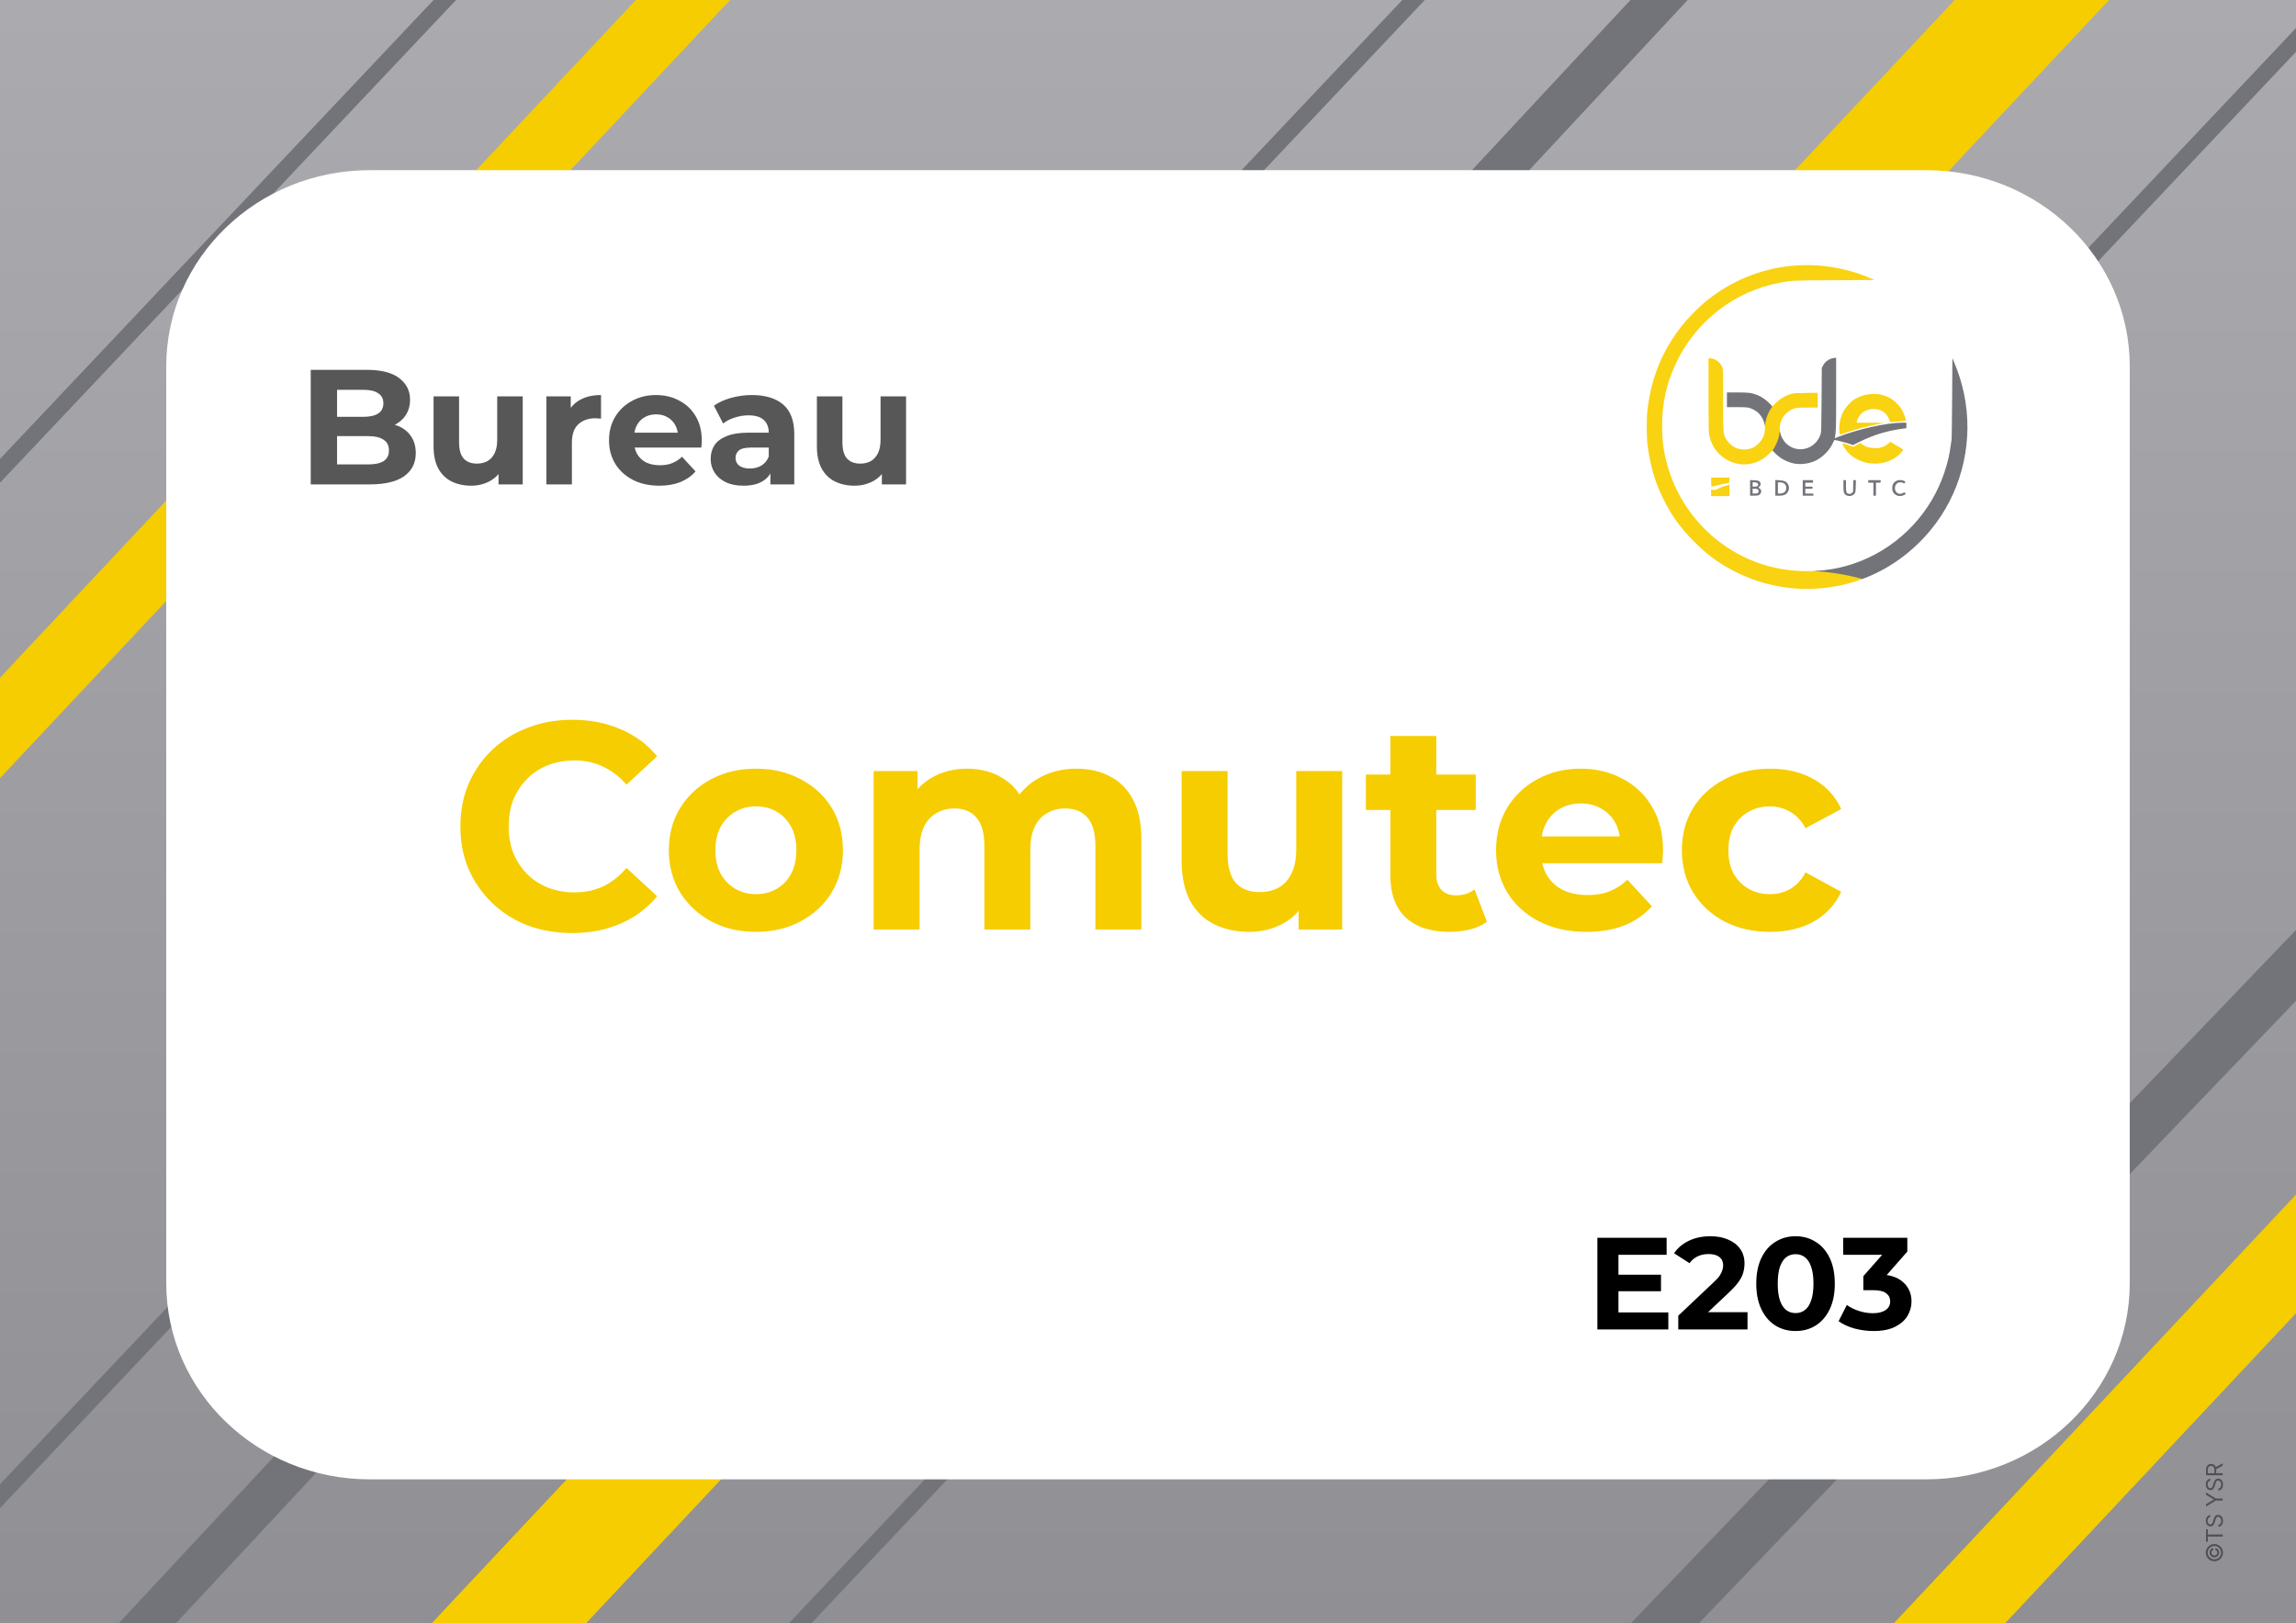 <svg width="3508" height="2480" viewBox="0 0 3508 2480" fill="none" xmlns="http://www.w3.org/2000/svg">
<rect x="0" y="0" width="3508" height="2480" fill="#333333" stroke="none"/>
<g clip-path="url(#clip0_2421_157)">
<path d="M3508 2480V0H0V2480H3508Z" fill="url(#paint0_linear_2421_157)"/>
<path d="M3257.12 -162.705L608.812 2659.65" stroke="#F6CD00" stroke-width="172" stroke-miterlimit="10"/>
<path d="M3566.86 -1.287L1107.73 2601.31" stroke="#73747A" stroke-width="25" stroke-miterlimit="10"/>
<path d="M3862.9 1104.9L1481.34 3587.2" stroke="#73747A" stroke-width="75" stroke-miterlimit="10"/>
<path d="M4284.83 1087.75L1636.53 3910.08" stroke="#F6CD00" stroke-width="124" stroke-miterlimit="10"/>
<path d="M2362.12 -214.189L-97.027 2388.41" stroke="#73747A" stroke-width="25" stroke-miterlimit="10"/>
<path d="M2751.95 -233.084L81.445 2634.18" stroke="#73747A" stroke-width="64" stroke-miterlimit="10"/>
<path d="M1744.33 -746.85L-903.977 2075.5" stroke="#F6CD00" stroke-width="105" stroke-miterlimit="10"/>
<path d="M1359.78 -719.797L-1099.36 1882.8" stroke="#73747A" stroke-width="25" stroke-miterlimit="10"/>
<path d="M3254 1960.23V559.774C3254 394.214 3114.84 260 2943.17 260H564.818C393.157 260 254 394.214 254 559.774V1960.23C254 2125.79 393.157 2260 564.818 2260H2943.17C3114.84 2260 3254 2125.79 3254 1960.23Z" fill="white"/>
<path d="M474.75 740V565H560.25C582.25 565 598.75 569.167 609.75 577.5C620.917 585.833 626.5 596.833 626.5 610.5C626.5 619.667 624.25 627.667 619.75 634.5C615.25 641.167 609.083 646.333 601.25 650C593.417 653.667 584.417 655.5 574.25 655.5L579 645.25C590 645.25 599.75 647.083 608.25 650.75C616.75 654.25 623.333 659.5 628 666.5C632.833 673.5 635.25 682.083 635.25 692.25C635.25 707.25 629.333 719 617.5 727.5C605.667 735.833 588.25 740 565.25 740H474.75ZM515 709.5H562.25C572.75 709.5 580.667 707.833 586 704.5C591.5 701 594.25 695.5 594.25 688C594.25 680.667 591.5 675.25 586 671.75C580.667 668.083 572.75 666.25 562.25 666.25H512V636.75H555.25C565.083 636.75 572.583 635.083 577.75 631.75C583.083 628.25 585.75 623 585.75 616C585.75 609.167 583.083 604.083 577.75 600.75C572.583 597.25 565.083 595.5 555.25 595.5H515V709.5ZM719.912 742C708.745 742 698.745 739.833 689.912 735.5C681.245 731.167 674.495 724.583 669.662 715.75C664.829 706.75 662.412 695.333 662.412 681.5V605.5H701.412V675.75C701.412 686.917 703.745 695.167 708.412 700.5C713.245 705.667 719.995 708.25 728.662 708.25C734.662 708.25 739.995 707 744.662 704.5C749.329 701.833 752.995 697.833 755.662 692.5C758.329 687 759.662 680.167 759.662 672V605.5H798.662V740H761.662V703L768.412 713.75C763.912 723.083 757.245 730.167 748.412 735C739.745 739.667 730.245 742 719.912 742ZM834.793 740V605.5H872.043V643.5L866.793 632.5C870.793 623 877.21 615.833 886.043 611C894.876 606 905.626 603.5 918.293 603.5V639.5C916.626 639.333 915.126 639.25 913.793 639.25C912.46 639.083 911.043 639 909.543 639C898.876 639 890.21 642.083 883.543 648.25C877.043 654.25 873.793 663.667 873.793 676.5V740H834.793ZM1007.26 742C991.923 742 978.423 739 966.756 733C955.256 727 946.339 718.833 940.006 708.5C933.673 698 930.506 686.083 930.506 672.75C930.506 659.25 933.589 647.333 939.756 637C946.089 626.5 954.673 618.333 965.506 612.5C976.339 606.5 988.589 603.5 1002.26 603.5C1015.42 603.5 1027.26 606.333 1037.76 612C1048.42 617.5 1056.84 625.5 1063.01 636C1069.17 646.333 1072.26 658.75 1072.26 673.25C1072.26 674.75 1072.17 676.5 1072.01 678.5C1071.84 680.333 1071.67 682.083 1071.51 683.75H962.256V661H1051.01L1036.01 667.75C1036.01 660.75 1034.59 654.667 1031.76 649.5C1028.92 644.333 1025.01 640.333 1020.01 637.5C1015.01 634.5 1009.17 633 1002.51 633C995.839 633 989.923 634.5 984.756 637.5C979.756 640.333 975.839 644.417 973.006 649.75C970.173 654.917 968.756 661.083 968.756 668.25V674.25C968.756 681.583 970.339 688.083 973.506 693.75C976.839 699.25 981.423 703.5 987.256 706.5C993.256 709.333 1000.26 710.75 1008.26 710.75C1015.42 710.75 1021.67 709.667 1027.01 707.5C1032.51 705.333 1037.51 702.083 1042.01 697.75L1062.76 720.25C1056.59 727.25 1048.84 732.667 1039.51 736.5C1030.17 740.167 1019.42 742 1007.26 742ZM1177.06 740V713.75L1174.56 708V661C1174.56 652.667 1171.98 646.167 1166.81 641.5C1161.81 636.833 1154.06 634.5 1143.56 634.5C1136.39 634.5 1129.31 635.667 1122.31 638C1115.48 640.167 1109.64 643.167 1104.81 647L1090.81 619.75C1098.14 614.583 1106.98 610.583 1117.31 607.75C1127.64 604.917 1138.14 603.5 1148.81 603.5C1169.31 603.5 1185.23 608.333 1196.56 618C1207.89 627.667 1213.56 642.75 1213.56 663.25V740H1177.06ZM1136.06 742C1125.56 742 1116.56 740.25 1109.06 736.75C1101.56 733.083 1095.81 728.167 1091.81 722C1087.81 715.833 1085.81 708.917 1085.81 701.25C1085.81 693.25 1087.73 686.25 1091.56 680.25C1095.56 674.25 1101.81 669.583 1110.31 666.25C1118.81 662.75 1129.89 661 1143.56 661H1179.31V683.75H1147.81C1138.64 683.75 1132.31 685.25 1128.81 688.25C1125.48 691.25 1123.81 695 1123.81 699.5C1123.81 704.5 1125.73 708.5 1129.56 711.5C1133.56 714.333 1138.98 715.75 1145.81 715.75C1152.31 715.75 1158.14 714.25 1163.31 711.25C1168.48 708.083 1172.23 703.5 1174.56 697.5L1180.56 715.5C1177.73 724.167 1172.56 730.75 1165.06 735.25C1157.56 739.75 1147.89 742 1136.06 742ZM1305.61 742C1294.44 742 1284.44 739.833 1275.61 735.5C1266.94 731.167 1260.19 724.583 1255.36 715.75C1250.52 706.75 1248.11 695.333 1248.11 681.5V605.5H1287.11V675.75C1287.11 686.917 1289.44 695.167 1294.11 700.5C1298.94 705.667 1305.69 708.25 1314.36 708.25C1320.36 708.25 1325.69 707 1330.36 704.5C1335.02 701.833 1338.69 697.833 1341.36 692.5C1344.02 687 1345.36 680.167 1345.36 672V605.5H1384.36V740H1347.36V703L1354.11 713.75C1349.61 723.083 1342.94 730.167 1334.11 735C1325.44 739.667 1315.94 742 1305.61 742Z" fill="#575757"/>
<path d="M873.949 1425.4C849.649 1425.4 826.999 1421.5 805.999 1413.7C785.299 1405.6 767.299 1394.2 751.999 1379.5C736.699 1364.8 724.699 1347.55 715.999 1327.75C707.599 1307.95 703.399 1286.2 703.399 1262.5C703.399 1238.8 707.599 1217.05 715.999 1197.25C724.699 1177.45 736.699 1160.2 751.999 1145.5C767.599 1130.8 785.749 1119.55 806.449 1111.75C827.149 1103.65 849.799 1099.6 874.399 1099.6C901.699 1099.6 926.299 1104.4 948.199 1114C970.399 1123.3 988.999 1137.1 1004 1155.4L957.199 1198.6C946.399 1186.3 934.399 1177.15 921.199 1171.15C907.999 1164.85 893.599 1161.7 877.999 1161.7C863.299 1161.7 849.799 1164.1 837.499 1168.9C825.199 1173.7 814.549 1180.6 805.549 1189.6C796.549 1198.6 789.499 1209.25 784.399 1221.55C779.599 1233.85 777.199 1247.5 777.199 1262.5C777.199 1277.5 779.599 1291.15 784.399 1303.45C789.499 1315.75 796.549 1326.4 805.549 1335.4C814.549 1344.4 825.199 1351.3 837.499 1356.1C849.799 1360.9 863.299 1363.3 877.999 1363.3C893.599 1363.3 907.999 1360.3 921.199 1354.3C934.399 1348 946.399 1338.55 957.199 1325.95L1004 1369.15C988.999 1387.45 970.399 1401.4 948.199 1411C926.299 1420.6 901.549 1425.4 873.949 1425.4ZM1155.13 1423.6C1129.33 1423.6 1106.38 1418.2 1086.28 1407.4C1066.48 1396.6 1050.73 1381.9 1039.03 1363.3C1027.63 1344.4 1021.93 1322.95 1021.93 1298.95C1021.93 1274.65 1027.63 1253.2 1039.03 1234.6C1050.73 1215.7 1066.48 1201 1086.28 1190.5C1106.38 1179.7 1129.33 1174.3 1155.13 1174.3C1180.63 1174.3 1203.43 1179.7 1223.53 1190.5C1243.63 1201 1259.38 1215.55 1270.78 1234.15C1282.18 1252.75 1287.88 1274.35 1287.88 1298.95C1287.88 1322.95 1282.18 1344.4 1270.78 1363.3C1259.38 1381.9 1243.63 1396.6 1223.53 1407.4C1203.43 1418.2 1180.63 1423.6 1155.13 1423.6ZM1155.13 1366C1166.83 1366 1177.33 1363.3 1186.63 1357.9C1195.93 1352.5 1203.28 1344.85 1208.68 1334.95C1214.08 1324.75 1216.78 1312.75 1216.78 1298.95C1216.78 1284.85 1214.08 1272.85 1208.68 1262.95C1203.28 1253.05 1195.93 1245.4 1186.63 1240C1177.33 1234.6 1166.83 1231.9 1155.13 1231.9C1143.43 1231.9 1132.93 1234.6 1123.63 1240C1114.33 1245.4 1106.83 1253.05 1101.13 1262.95C1095.73 1272.85 1093.03 1284.85 1093.03 1298.95C1093.03 1312.75 1095.73 1324.75 1101.13 1334.95C1106.83 1344.85 1114.33 1352.5 1123.63 1357.9C1132.93 1363.3 1143.43 1366 1155.13 1366ZM1644.85 1174.3C1664.05 1174.3 1681 1178.2 1695.7 1186C1710.7 1193.5 1722.4 1205.2 1730.8 1221.1C1739.5 1236.7 1743.85 1256.8 1743.85 1281.4V1420H1673.65V1292.2C1673.65 1272.7 1669.6 1258.3 1661.5 1249C1653.4 1239.7 1642 1235.05 1627.3 1235.05C1617.1 1235.05 1607.95 1237.45 1599.85 1242.25C1591.75 1246.75 1585.45 1253.65 1580.95 1262.95C1576.45 1272.25 1574.2 1284.1 1574.2 1298.5V1420H1504V1292.2C1504 1272.7 1499.95 1258.3 1491.85 1249C1484.05 1239.7 1472.8 1235.05 1458.1 1235.05C1447.9 1235.05 1438.75 1237.45 1430.65 1242.25C1422.55 1246.75 1416.25 1253.65 1411.75 1262.95C1407.25 1272.25 1405 1284.1 1405 1298.5V1420H1334.8V1177.9H1401.85V1244.05L1389.25 1224.7C1397.65 1208.2 1409.5 1195.75 1424.8 1187.35C1440.4 1178.65 1458.1 1174.3 1477.9 1174.3C1500.1 1174.3 1519.45 1180 1535.95 1191.4C1552.75 1202.5 1563.85 1219.6 1569.25 1242.7L1544.5 1235.95C1552.6 1217.05 1565.5 1202.05 1583.2 1190.95C1601.2 1179.85 1621.75 1174.3 1644.85 1174.3ZM1908.92 1423.6C1888.82 1423.6 1870.82 1419.7 1854.92 1411.9C1839.32 1404.1 1827.17 1392.25 1818.47 1376.35C1809.77 1360.15 1805.42 1339.6 1805.42 1314.7V1177.9H1875.62V1304.35C1875.62 1324.45 1879.82 1339.3 1888.22 1348.9C1896.92 1358.2 1909.07 1362.85 1924.67 1362.85C1935.47 1362.85 1945.07 1360.6 1953.47 1356.1C1961.87 1351.3 1968.47 1344.1 1973.27 1334.5C1978.07 1324.6 1980.47 1312.3 1980.47 1297.6V1177.9H2050.67V1420H1984.07V1353.4L1996.22 1372.75C1988.12 1389.55 1976.12 1402.3 1960.22 1411C1944.62 1419.4 1927.52 1423.6 1908.92 1423.6ZM2214.71 1423.6C2186.21 1423.6 2164.01 1416.4 2148.11 1402C2132.21 1387.3 2124.26 1365.55 2124.26 1336.75V1124.35H2194.46V1335.85C2194.46 1346.05 2197.16 1354 2202.56 1359.7C2207.96 1365.1 2215.31 1367.8 2224.61 1367.8C2235.71 1367.8 2245.16 1364.8 2252.96 1358.8L2271.86 1408.3C2264.66 1413.4 2255.96 1417.3 2245.76 1420C2235.86 1422.4 2225.51 1423.6 2214.71 1423.6ZM2086.91 1237.3V1183.3H2254.76V1237.3H2086.91ZM2423.95 1423.6C2396.35 1423.6 2372.05 1418.2 2351.05 1407.4C2330.35 1396.6 2314.3 1381.9 2302.9 1363.3C2291.5 1344.4 2285.8 1322.95 2285.8 1298.95C2285.8 1274.65 2291.35 1253.2 2302.45 1234.6C2313.85 1215.7 2329.3 1201 2348.8 1190.5C2368.3 1179.7 2390.35 1174.3 2414.95 1174.3C2438.65 1174.3 2459.95 1179.4 2478.85 1189.6C2498.05 1199.5 2513.2 1213.9 2524.3 1232.8C2535.4 1251.4 2540.95 1273.75 2540.95 1299.85C2540.95 1302.55 2540.8 1305.7 2540.5 1309.3C2540.2 1312.6 2539.9 1315.75 2539.6 1318.75H2342.95V1277.8H2502.7L2475.7 1289.95C2475.7 1277.35 2473.15 1266.4 2468.05 1257.1C2462.95 1247.8 2455.9 1240.6 2446.9 1235.5C2437.9 1230.1 2427.4 1227.4 2415.4 1227.4C2403.4 1227.4 2392.75 1230.1 2383.45 1235.5C2374.45 1240.6 2367.4 1247.95 2362.3 1257.55C2357.2 1266.85 2354.65 1277.95 2354.65 1290.85V1301.65C2354.65 1314.85 2357.5 1326.55 2363.2 1336.75C2369.2 1346.65 2377.45 1354.3 2387.95 1359.7C2398.75 1364.8 2411.35 1367.35 2425.75 1367.35C2438.65 1367.35 2449.9 1365.4 2459.5 1361.5C2469.4 1357.6 2478.4 1351.75 2486.5 1343.95L2523.85 1384.45C2512.75 1397.05 2498.8 1406.8 2482 1413.7C2465.2 1420.3 2445.85 1423.6 2423.95 1423.6ZM2704.68 1423.6C2678.58 1423.6 2655.33 1418.35 2634.93 1407.85C2614.53 1397.05 2598.48 1382.2 2586.78 1363.3C2575.38 1344.4 2569.68 1322.95 2569.68 1298.95C2569.68 1274.65 2575.38 1253.2 2586.78 1234.6C2598.48 1215.7 2614.53 1201 2634.93 1190.5C2655.33 1179.7 2678.58 1174.3 2704.68 1174.3C2730.18 1174.3 2752.38 1179.7 2771.28 1190.5C2790.18 1201 2804.13 1216.15 2813.13 1235.95L2758.68 1265.2C2752.38 1253.8 2744.43 1245.4 2734.83 1240C2725.53 1234.6 2715.33 1231.9 2704.23 1231.9C2692.23 1231.9 2681.43 1234.6 2671.83 1240C2662.23 1245.4 2654.58 1253.05 2648.88 1262.95C2643.48 1272.85 2640.78 1284.85 2640.78 1298.95C2640.78 1313.05 2643.48 1325.05 2648.88 1334.95C2654.58 1344.85 2662.23 1352.5 2671.83 1357.9C2681.43 1363.3 2692.23 1366 2704.23 1366C2715.33 1366 2725.53 1363.45 2734.83 1358.35C2744.43 1352.95 2752.38 1344.4 2758.68 1332.7L2813.13 1362.4C2804.13 1381.9 2790.18 1397.05 2771.28 1407.85C2752.38 1418.35 2730.18 1423.6 2704.68 1423.6Z" fill="#F6CD00"/>
<path d="M2470.4 1947.4H2537.8V1972.6H2470.4V1947.4ZM2472.8 2005H2549V2031H2440.6V1891H2546.4V1917H2472.8V2005ZM2564.19 2031V2010L2618.19 1959C2622.46 1955.13 2625.59 1951.67 2627.59 1948.6C2629.59 1945.53 2630.93 1942.73 2631.59 1940.2C2632.39 1937.67 2632.79 1935.33 2632.79 1933.2C2632.79 1927.6 2630.86 1923.33 2626.99 1920.4C2623.26 1917.33 2617.73 1915.8 2610.39 1915.8C2604.53 1915.8 2599.06 1916.93 2593.99 1919.2C2589.06 1921.47 2584.86 1925 2581.39 1929.8L2557.79 1914.6C2563.13 1906.6 2570.59 1900.27 2580.19 1895.6C2589.79 1890.93 2600.86 1888.6 2613.39 1888.6C2623.79 1888.6 2632.86 1890.33 2640.59 1893.8C2648.46 1897.13 2654.53 1901.87 2658.79 1908C2663.19 1914.13 2665.39 1921.47 2665.39 1930C2665.39 1934.53 2664.79 1939.07 2663.59 1943.6C2662.53 1948 2660.26 1952.67 2656.79 1957.6C2653.46 1962.53 2648.53 1968.07 2641.99 1974.2L2597.19 2016.4L2590.99 2004.6H2669.99V2031H2564.19ZM2743.36 2033.4C2731.9 2033.4 2721.63 2030.6 2712.56 2025C2703.5 2019.27 2696.36 2011 2691.16 2000.2C2685.96 1989.4 2683.36 1976.33 2683.36 1961C2683.36 1945.67 2685.96 1932.6 2691.16 1921.8C2696.36 1911 2703.5 1902.8 2712.56 1897.2C2721.63 1891.47 2731.9 1888.6 2743.36 1888.6C2754.96 1888.6 2765.23 1891.47 2774.16 1897.2C2783.23 1902.8 2790.36 1911 2795.56 1921.8C2800.76 1932.6 2803.36 1945.67 2803.36 1961C2803.36 1976.33 2800.76 1989.4 2795.56 2000.2C2790.36 2011 2783.23 2019.27 2774.16 2025C2765.23 2030.6 2754.96 2033.4 2743.36 2033.4ZM2743.36 2006C2748.83 2006 2753.56 2004.47 2757.56 2001.4C2761.7 1998.33 2764.9 1993.47 2767.16 1986.8C2769.56 1980.13 2770.76 1971.53 2770.76 1961C2770.76 1950.47 2769.56 1941.87 2767.16 1935.2C2764.9 1928.53 2761.7 1923.67 2757.56 1920.6C2753.56 1917.53 2748.83 1916 2743.36 1916C2738.03 1916 2733.3 1917.53 2729.16 1920.6C2725.16 1923.67 2721.96 1928.53 2719.56 1935.2C2717.3 1941.87 2716.16 1950.47 2716.16 1961C2716.16 1971.53 2717.3 1980.13 2719.56 1986.8C2721.96 1993.47 2725.16 1998.33 2729.16 2001.4C2733.3 2004.47 2738.03 2006 2743.36 2006ZM2862.55 2033.4C2852.82 2033.4 2843.15 2032.13 2833.55 2029.6C2823.95 2026.93 2815.82 2023.2 2809.15 2018.4L2821.75 1993.6C2827.08 1997.47 2833.28 2000.53 2840.35 2002.8C2847.42 2005.07 2854.55 2006.2 2861.75 2006.2C2869.88 2006.2 2876.28 2004.6 2880.95 2001.4C2885.62 1998.2 2887.95 1993.8 2887.95 1988.2C2887.95 1982.87 2885.88 1978.67 2881.75 1975.6C2877.62 1972.53 2870.95 1971 2861.75 1971H2846.95V1949.6L2885.95 1905.4L2889.55 1917H2816.15V1891H2914.15V1912L2875.35 1956.2L2858.95 1946.8H2868.35C2885.55 1946.8 2898.55 1950.67 2907.35 1958.4C2916.15 1966.13 2920.55 1976.07 2920.55 1988.2C2920.55 1996.07 2918.48 2003.47 2914.35 2010.4C2910.22 2017.2 2903.88 2022.73 2895.35 2027C2886.82 2031.27 2875.88 2033.4 2862.55 2033.4Z" fill="black"/>
<path d="M2743.89 899.122C2711.66 896.836 2680.19 888.131 2651.31 873.511C2626.26 860.705 2608.27 847.503 2587.85 826.908C2567.44 806.313 2554.36 788.226 2541.66 762.879C2528.71 737.003 2520.99 710.533 2517.13 678.717C2515.62 666.439 2515.62 638.187 2517.13 625.909C2523.15 576.138 2539.77 535.806 2569.93 497.323C2576.6 488.873 2591.19 473.559 2599.89 465.902C2635.7 434.376 2679.82 414.033 2726.88 407.352C2770.98 401.015 2818.54 407.616 2858.97 425.57L2863.88 427.749L2803.43 428.079C2738.98 428.409 2737.41 428.475 2719.36 431.907C2685.16 438.308 2652.96 452.789 2625.39 474.164C2597.81 495.539 2575.64 523.201 2560.7 554.883C2546.18 585.511 2539.5 615.546 2539.5 650.333C2539.5 673.436 2541.86 690.796 2547.94 712.117C2561.94 761.426 2593.15 804.729 2635.74 834.103C2676.31 862.025 2724.66 875.227 2774.71 872.124C2788.9 871.266 2796.62 871.794 2815.33 875.161C2828.94 877.537 2847.26 882.092 2847.26 883.082C2847.26 884.072 2842.75 885.854 2831.23 889.353C2803.75 897.736 2773.59 901.103 2743.89 899.122Z" fill="#F9D211"/>
<path d="M2614.35 752.911V747.894L2617.56 748.356C2620.37 748.752 2621.29 748.488 2625.21 746.508C2629.66 744.263 2636.27 741.887 2640.39 741.095L2642.48 740.633V757.927H2614.35V752.911Z" fill="#F9D211"/>
<path d="M2614.03 742.745C2613.83 742.415 2614.16 742.085 2614.81 742.019C2615.46 741.953 2615.66 741.821 2615.2 741.623C2614.61 741.425 2614.35 739.51 2614.35 735.418V729.543H2642.49V732.447C2642.49 734.692 2642.22 735.484 2641.37 735.682C2640.26 735.946 2640.26 736.012 2641.37 736.078C2641.64 736.067 2641.9 736.155 2642.1 736.325C2642.31 736.496 2642.44 736.737 2642.49 737.002C2642.49 737.53 2640.59 738.124 2636.79 738.652C2632.46 739.302 2628.18 740.228 2623.97 741.425C2616.45 743.537 2614.68 743.801 2614.03 742.745Z" fill="#F9D211"/>
<path d="M2660.14 709.281C2638.81 707.102 2620.43 692.58 2613.62 672.579C2612.56 669.411 2611.73 666.168 2611.14 662.876C2610.68 660.17 2610.42 638.386 2610.42 603.005V547.359H2613.03C2620.23 547.359 2628.54 553.498 2631.22 560.759C2632.66 564.522 2632.66 565.116 2632.66 610.596C2632.66 660.632 2632.73 661.688 2636.39 669.279C2637.93 672.157 2639.87 674.802 2642.15 677.134C2648.5 683.603 2655.69 686.639 2664.72 686.639C2674.21 686.573 2680.42 683.999 2687.16 677.332C2694.95 669.477 2697.76 660.698 2696.12 648.618C2695.4 642.743 2695.4 641.621 2696.39 638.122C2697.63 633.634 2702.67 623.138 2704.69 620.696C2705.87 619.244 2706.13 619.178 2706.98 620.102C2707.84 621.026 2708.36 620.696 2711.7 617.131C2718.35 610.201 2726.6 605.032 2735.71 602.081C2739.96 600.695 2741.59 600.563 2758.8 600.299L2777.25 600.035V622.61H2762.01C2750.43 622.61 2745.85 622.874 2742.9 623.6C2728.18 627.495 2717.91 642.083 2719.28 657.067C2719.41 659.076 2719.74 661.066 2720.27 663.008C2721.44 666.308 2718.3 676.54 2713.4 684.923C2710.65 689.676 2710.32 690.006 2709.34 689.082C2708.36 688.158 2707.84 688.488 2702.67 693.504C2693.31 702.614 2682.91 707.696 2670.74 709.083C2665.05 709.743 2664.46 709.743 2660.14 709.281Z" fill="#F9D211"/>
<path d="M2857.08 707.761C2850.58 707.021 2844.27 705.121 2838.43 702.151C2829.1 697.749 2821.41 690.436 2816.51 681.292C2813.96 676.473 2814.03 676.473 2824.36 679.971L2831.89 682.546L2836.79 679.641C2838.52 678.553 2840.31 677.582 2842.16 676.737C2842.42 676.737 2843.99 677.727 2845.63 678.981C2850.34 682.612 2855.11 684.13 2863.03 684.526C2868.33 684.724 2870.82 684.526 2873.83 683.668C2878.8 682.216 2883.25 679.773 2885.86 677.067L2887.96 674.889L2897.57 680.499C2902.81 683.536 2907.39 686.308 2907.65 686.572C2908.5 687.364 2902.68 694.097 2898.16 697.53C2887.17 705.913 2872.52 709.61 2857.08 707.761Z" fill="#F9D211"/>
<path d="M2810.3 659.245C2809.71 653.304 2810.75 644.393 2812.65 637.99C2815.2 629.541 2818.87 623.468 2825.34 616.933C2830.58 611.586 2832.08 610.464 2838.1 607.56C2846.87 603.269 2853.22 601.883 2862.96 601.883C2872.32 601.883 2877.62 603.137 2885.86 607.23C2891.1 609.87 2892.99 611.256 2897.97 616.273C2902.74 621.092 2904.51 623.468 2906.93 628.221C2909.94 634.095 2912.62 642.017 2911.84 642.809C2911.64 643.007 2907.26 643.469 2902.09 643.799C2896.92 644.129 2891.62 644.525 2890.31 644.789C2888.48 645.053 2887.82 644.921 2887.82 644.261C2887.82 642.413 2883.83 635.086 2881.35 632.313C2872.45 622.61 2854 622.346 2843.86 631.785C2840.85 634.557 2837.78 639.904 2837.06 643.601L2836.66 645.713L2858.78 645.779C2871.01 645.845 2880.1 646.043 2878.99 646.175C2873.69 646.901 2853.15 651.324 2845.3 653.37C2838.43 655.218 2815.99 662.281 2811.54 663.998C2811.02 664.196 2810.62 662.678 2810.3 659.245Z" fill="#F9D211"/>
<path d="M2834.17 881.564C2815.59 876.943 2789.49 873.115 2774.05 872.653C2770.32 872.587 2770.19 872.521 2773 872.323C2781.7 871.795 2792.04 870.607 2799.17 869.418C2862.5 858.659 2918.64 819.779 2951.68 763.737C2966.92 737.796 2977.26 707.497 2980.72 678.717C2981.12 675.285 2981.64 671.72 2981.84 670.796C2982.03 669.872 2982.36 641.686 2982.62 608.153L2983.01 547.16L2985.89 554.025C2992.33 569.168 2997.28 584.909 3000.68 601.024C3015.27 670.466 2999.5 743.208 2957.63 799.646C2929.56 837.536 2891.16 866.976 2848.89 883.214L2845.62 884.469L2834.17 881.564Z" fill="#73747A"/>
<path d="M2821.02 756.607C2817.23 754.627 2816.51 752.185 2816.51 742.151V733.504H2820.43V742.349C2820.43 752.383 2820.96 753.703 2825.08 754.363C2826.98 754.693 2827.76 754.429 2829.33 753.109L2831.23 751.458L2831.42 742.481L2831.69 733.504H2835.61L2835.35 742.745C2835.15 750.732 2834.96 752.185 2833.78 753.769C2832.34 755.703 2830.26 757.053 2827.92 757.573C2825.58 758.094 2823.13 757.751 2821.02 756.607Z" fill="#73747A"/>
<path d="M2897.97 756.741C2893.06 754.364 2891.1 750.998 2891.1 745.189C2891.1 738.258 2896.07 733.439 2903.07 733.373C2906.41 733.307 2910.14 734.628 2911.06 736.212C2911.32 736.542 2910.99 737.268 2910.34 737.796C2909.29 738.588 2908.9 738.588 2907.65 737.73C2906.87 737.202 2904.91 736.806 2903.27 736.806C2893.46 736.806 2892.15 752.516 2901.77 754.298C2903.6 754.629 2904.91 754.43 2906.93 753.374C2909.68 752.054 2909.75 752.054 2910.93 753.242C2912.1 754.431 2912.1 754.497 2909.68 755.949C2906.35 758.061 2901.37 758.391 2897.97 756.741Z" fill="#73747A"/>
<path d="M2673.89 745.319V733.371L2679.97 733.635C2686.51 733.965 2688.48 734.691 2689.65 737.53C2690.57 739.774 2689.98 741.688 2687.76 743.735C2686.51 744.923 2686.32 745.385 2687.04 745.385C2687.56 745.385 2688.67 746.045 2689.46 746.903C2692.34 749.939 2690.77 755.022 2686.51 756.672C2685.66 757.002 2682.46 757.267 2679.38 757.267H2673.89V745.319ZM2685.73 753.306C2686.58 752.778 2686.97 751.92 2686.97 750.27C2686.97 747.563 2685.4 746.705 2680.69 746.705H2677.81V753.966H2681.15C2682.7 753.995 2684.25 753.772 2685.73 753.306ZM2685.27 742.348C2687.82 739.774 2685.34 736.804 2680.63 736.804H2677.81V743.405H2681.02C2683.11 743.405 2684.62 743.008 2685.27 742.348Z" fill="#73747A"/>
<path d="M2712.49 745.32V733.307L2718.7 733.703C2726.49 734.165 2729.76 735.749 2731.98 740.106C2732.85 741.662 2733.32 743.411 2733.36 745.196C2733.39 746.982 2732.99 748.748 2732.18 750.337C2729.89 755.42 2726.23 757.202 2717.92 757.268H2712.49V745.32ZM2724.59 753.043C2727.6 751.723 2729.11 749.215 2729.11 745.32C2729.11 739.842 2725.64 737.003 2718.9 736.871L2716.41 736.805V753.968H2719.36C2721.14 753.952 2722.91 753.64 2724.59 753.043Z" fill="#73747A"/>
<path d="M2754.36 745.386V733.504H2770.06V737.464H2758.28V743.405H2763.84C2769.34 743.405 2769.4 743.405 2769.4 745.056C2769.4 746.706 2769.34 746.706 2763.84 746.706H2758.28V753.967H2764.5C2770.71 753.967 2770.71 753.967 2770.71 755.617V757.267H2754.36V745.386Z" fill="#73747A"/>
<path d="M2862.3 747.366V737.464H2854.45V733.504H2873.43V735.484C2873.43 737.464 2873.36 737.464 2869.83 737.464H2866.23V757.267H2862.3V747.366Z" fill="#73747A"/>
<path d="M2741.07 708.091C2734.57 706.706 2728.34 704.253 2722.62 700.83C2718.24 698.124 2711.76 692.579 2709.87 689.939L2708.49 688.024L2711.83 682.215C2715.56 675.681 2718.04 668.486 2718.76 662.149L2719.29 657.924L2719.81 660.894C2720.66 665.845 2724.65 673.172 2728.64 677.133C2745.65 693.965 2774.05 686.704 2781.57 663.535C2782.68 660.234 2782.81 655.746 2783.14 611.057L2783.47 562.21L2785.04 558.976C2786.68 555.716 2789.09 552.912 2792.06 550.806C2795.02 548.701 2798.45 547.359 2802.05 546.896L2805.39 546.5V601.882C2805.39 652.313 2805.12 660.498 2803.69 667.363L2803.23 669.542L2806.76 668.089C2837.77 655.746 2882.59 645.712 2906.79 645.712H2912.68V654.095L2906.66 654.954C2884.29 657.833 2862.54 664.412 2842.29 674.426L2831.1 679.971L2827.7 678.651C2824.16 677.331 2804.73 672.116 2803.23 672.116C2802.77 672.116 2801.66 673.766 2800.81 675.879C2795.9 687.826 2783.73 699.84 2771.5 704.857C2762.07 708.685 2750.63 709.873 2741.07 708.091Z" fill="#73747A"/>
<path d="M2696 647.759C2695.34 643.204 2691.22 635.481 2687.3 631.52C2683.37 627.56 2676.04 623.599 2670.68 622.609C2668.78 622.213 2660.73 621.949 2652.88 621.949H2638.55V599.506H2654.26C2671.27 599.506 2676.11 600.1 2684.29 603.202C2690.7 605.645 2697.83 610.397 2703.19 615.876C2707.84 620.497 2707.97 620.761 2706.99 622.147C2702.34 628.748 2698.55 637.725 2697.24 645.514L2696.39 650.663L2696 647.759Z" fill="#73747A"/>
<path d="M3383.27 2379.25C3381.91 2379.25 3380.68 2378.92 3379.56 2378.26C3378.44 2377.59 3377.55 2376.7 3376.88 2375.58C3376.22 2374.46 3375.89 2373.23 3375.89 2371.87C3375.89 2370.69 3376.14 2369.61 3376.65 2368.61C3377.15 2367.61 3377.85 2366.78 3378.72 2366.12C3379.59 2365.47 3380.58 2365.06 3381.68 2364.91V2367.91C3380.83 2368.08 3380.13 2368.54 3379.59 2369.29C3379.05 2370.05 3378.77 2370.91 3378.77 2371.87C3378.77 2372.7 3378.98 2373.45 3379.38 2374.13C3379.79 2374.81 3380.33 2375.35 3381.01 2375.76C3381.69 2376.16 3382.44 2376.37 3383.27 2376.37C3384.1 2376.37 3384.86 2376.16 3385.53 2375.76C3386.21 2375.35 3386.76 2374.81 3387.16 2374.13C3387.57 2373.45 3387.77 2372.7 3387.77 2371.87C3387.77 2370.91 3387.5 2370.09 3386.96 2369.43C3386.42 2368.76 3385.72 2368.34 3384.86 2368.16V2365.16C3385.97 2365.31 3386.96 2365.7 3387.83 2366.31C3388.7 2366.92 3389.39 2367.71 3389.9 2368.67C3390.4 2369.63 3390.66 2370.69 3390.66 2371.87C3390.66 2373.23 3390.32 2374.46 3389.66 2375.58C3389 2376.7 3388.11 2377.59 3386.99 2378.26C3385.87 2378.92 3384.63 2379.25 3383.27 2379.25ZM3396.4 2371.99C3396.4 2373.8 3396.06 2375.5 3395.38 2377.09C3394.7 2378.67 3393.76 2380.07 3392.56 2381.28C3391.35 2382.48 3389.95 2383.42 3388.37 2384.11C3386.79 2384.79 3385.09 2385.12 3383.27 2385.12C3381.46 2385.11 3379.76 2384.76 3378.18 2384.08C3376.59 2383.4 3375.2 2382.45 3374 2381.25C3372.79 2380.05 3371.85 2378.66 3371.17 2377.07C3370.49 2375.49 3370.15 2373.8 3370.15 2371.99C3370.15 2370.18 3370.49 2368.48 3371.17 2366.9C3371.85 2365.3 3372.79 2363.91 3374 2362.72C3375.2 2361.52 3376.59 2360.58 3378.18 2359.9C3379.76 2359.22 3381.46 2358.87 3383.27 2358.87C3385.09 2358.86 3386.79 2359.19 3388.37 2359.87C3389.95 2360.55 3391.35 2361.49 3392.56 2362.69C3393.76 2363.9 3394.7 2365.29 3395.38 2366.88C3396.06 2368.47 3396.4 2370.18 3396.4 2371.99ZM3393.51 2371.99C3393.51 2370.57 3393.25 2369.24 3392.72 2368C3392.19 2366.76 3391.46 2365.67 3390.52 2364.73C3389.58 2363.8 3388.5 2363.06 3387.26 2362.53C3386.02 2362 3384.69 2361.74 3383.29 2361.75C3381.87 2361.76 3380.54 2362.03 3379.3 2362.56C3378.05 2363.09 3376.96 2363.82 3376.03 2364.76C3375.09 2365.69 3374.36 2366.78 3373.83 2368.01C3373.3 2369.25 3373.03 2370.57 3373.03 2371.99C3373.03 2373.4 3373.3 2374.72 3373.83 2375.96C3374.36 2377.19 3375.09 2378.28 3376.04 2379.21C3376.98 2380.15 3378.06 2380.89 3379.31 2381.43C3380.54 2381.96 3381.87 2382.22 3383.29 2382.23C3384.69 2382.24 3386.01 2381.98 3387.25 2381.45C3388.48 2380.92 3389.57 2380.19 3390.51 2379.25C3391.44 2378.31 3392.18 2377.22 3392.72 2375.98C3393.25 2374.74 3393.51 2373.41 3393.51 2371.99ZM3373.28 2355.34H3370.55V2336.25H3373.28V2344.26H3396V2347.34H3373.28V2355.34ZM3376.91 2317.57C3375.65 2317.72 3374.67 2318.33 3373.98 2319.39C3373.28 2320.45 3372.93 2321.75 3372.93 2323.29C3372.93 2324.42 3373.11 2325.4 3373.48 2326.25C3373.84 2327.09 3374.34 2327.74 3374.98 2328.21C3375.62 2328.68 3376.35 2328.91 3377.16 2328.91C3377.84 2328.91 3378.42 2328.75 3378.91 2328.42C3379.39 2328.09 3379.79 2327.67 3380.12 2327.16C3380.43 2326.64 3380.69 2326.1 3380.9 2325.54C3381.1 2324.98 3381.26 2324.46 3381.38 2323.99L3382.08 2321.4C3382.25 2320.74 3382.49 2320 3382.8 2319.19C3383.11 2318.37 3383.53 2317.59 3384.06 2316.84C3384.58 2316.09 3385.25 2315.47 3386.07 2314.98C3386.89 2314.49 3387.9 2314.24 3389.09 2314.24C3390.46 2314.24 3391.71 2314.6 3392.82 2315.32C3393.93 2316.04 3394.81 2317.08 3395.47 2318.46C3396.12 2319.82 3396.45 2321.49 3396.45 2323.44C3396.45 2325.26 3396.15 2326.84 3395.56 2328.18C3394.98 2329.5 3394.16 2330.55 3393.1 2331.31C3392.05 2332.06 3390.83 2332.49 3389.44 2332.59V2329.41C3390.4 2329.32 3391.19 2329 3391.82 2328.44C3392.45 2327.87 3392.91 2327.14 3393.22 2326.27C3393.51 2325.4 3393.66 2324.45 3393.66 2323.44C3393.66 2322.26 3393.47 2321.21 3393.09 2320.27C3392.7 2319.34 3392.16 2318.59 3391.48 2318.05C3390.78 2317.5 3389.97 2317.23 3389.04 2317.23C3388.19 2317.23 3387.51 2317.46 3386.98 2317.93C3386.45 2318.41 3386.02 2319.03 3385.68 2319.8C3385.35 2320.57 3385.06 2321.4 3384.81 2322.3L3383.92 2325.43C3383.35 2327.42 3382.53 2328.99 3381.47 2330.15C3380.41 2331.31 3379.02 2331.89 3377.31 2331.89C3375.88 2331.89 3374.64 2331.51 3373.58 2330.74C3372.51 2329.96 3371.68 2328.91 3371.09 2327.6C3370.5 2326.29 3370.2 2324.82 3370.2 2323.19C3370.2 2321.55 3370.49 2320.09 3371.08 2318.82C3371.66 2317.54 3372.46 2316.53 3373.47 2315.78C3374.48 2315.03 3375.62 2314.63 3376.91 2314.59V2317.57ZM3370.55 2301.52V2297.99L3382.43 2290.93V2290.63L3370.55 2283.57V2280.04L3385.51 2289.24H3396V2292.32H3385.51L3370.55 2301.52ZM3376.91 2262.13C3375.65 2262.28 3374.67 2262.89 3373.98 2263.95C3373.28 2265.01 3372.93 2266.31 3372.93 2267.85C3372.93 2268.98 3373.11 2269.97 3373.48 2270.81C3373.84 2271.65 3374.34 2272.3 3374.98 2272.77C3375.62 2273.24 3376.35 2273.47 3377.16 2273.47C3377.84 2273.47 3378.42 2273.31 3378.91 2272.99C3379.39 2272.65 3379.79 2272.23 3380.12 2271.72C3380.43 2271.2 3380.69 2270.67 3380.9 2270.1C3381.1 2269.54 3381.26 2269.02 3381.38 2268.55L3382.08 2265.96C3382.25 2265.3 3382.49 2264.56 3382.8 2263.75C3383.11 2262.93 3383.53 2262.15 3384.06 2261.4C3384.58 2260.65 3385.25 2260.03 3386.07 2259.54C3386.89 2259.05 3387.9 2258.8 3389.09 2258.8C3390.46 2258.8 3391.71 2259.16 3392.82 2259.89C3393.93 2260.6 3394.81 2261.64 3395.47 2263.02C3396.12 2264.38 3396.45 2266.05 3396.45 2268C3396.45 2269.82 3396.15 2271.4 3395.56 2272.74C3394.98 2274.06 3394.16 2275.11 3393.1 2275.87C3392.05 2276.62 3390.83 2277.05 3389.44 2277.15V2273.97C3390.4 2273.88 3391.19 2273.56 3391.82 2273C3392.45 2272.43 3392.91 2271.71 3393.22 2270.84C3393.51 2269.96 3393.66 2269.01 3393.66 2268C3393.66 2266.82 3393.47 2265.77 3393.09 2264.83C3392.7 2263.9 3392.16 2263.15 3391.48 2262.61C3390.78 2262.06 3389.97 2261.79 3389.04 2261.79C3388.19 2261.79 3387.51 2262.02 3386.98 2262.5C3386.45 2262.97 3386.02 2263.59 3385.68 2264.36C3385.35 2265.13 3385.06 2265.96 3384.81 2266.86L3383.92 2269.99C3383.35 2271.98 3382.53 2273.55 3381.47 2274.71C3380.41 2275.87 3379.02 2276.45 3377.31 2276.45C3375.88 2276.45 3374.64 2276.07 3373.58 2275.3C3372.51 2274.52 3371.68 2273.47 3371.09 2272.17C3370.5 2270.85 3370.2 2269.38 3370.2 2267.75C3370.2 2266.11 3370.49 2264.65 3371.08 2263.38C3371.66 2262.1 3372.46 2261.09 3373.47 2260.35C3374.48 2259.59 3375.62 2259.19 3376.91 2259.15V2262.13ZM3396 2253.74H3370.55V2245.14C3370.55 2243.15 3370.89 2241.51 3371.56 2240.24C3372.24 2238.96 3373.16 2238.02 3374.34 2237.4C3375.51 2236.79 3376.85 2236.48 3378.35 2236.48C3379.85 2236.48 3381.18 2236.79 3382.34 2237.4C3383.5 2238.02 3384.41 2238.96 3385.07 2240.23C3385.73 2241.49 3386.06 2243.11 3386.06 2245.09V2252.05H3383.27V2245.18C3383.27 2243.83 3383.07 2242.73 3382.68 2241.9C3382.28 2241.07 3381.71 2240.46 3380.99 2240.09C3380.25 2239.71 3379.37 2239.52 3378.35 2239.52C3377.33 2239.52 3376.44 2239.71 3375.68 2240.09C3374.92 2240.47 3374.33 2241.08 3373.91 2241.92C3373.49 2242.75 3373.28 2243.86 3373.28 2245.23V2250.65H3396V2253.74ZM3384.57 2241.75L3396 2235.49V2239.07L3384.57 2245.23V2241.75Z" fill="black" fill-opacity="0.45"/>
</g>
<defs>
<linearGradient id="paint0_linear_2421_157" x1="1754" y1="0" x2="1754" y2="2480" gradientUnits="userSpaceOnUse">
<stop stop-color="#ABABAF"/>
<stop offset="1" stop-color="#8F8F94"/>
</linearGradient>
<clipPath id="clip0_2421_157">
<rect width="3508" height="2480" fill="white"/>
</clipPath>
</defs>
</svg>
